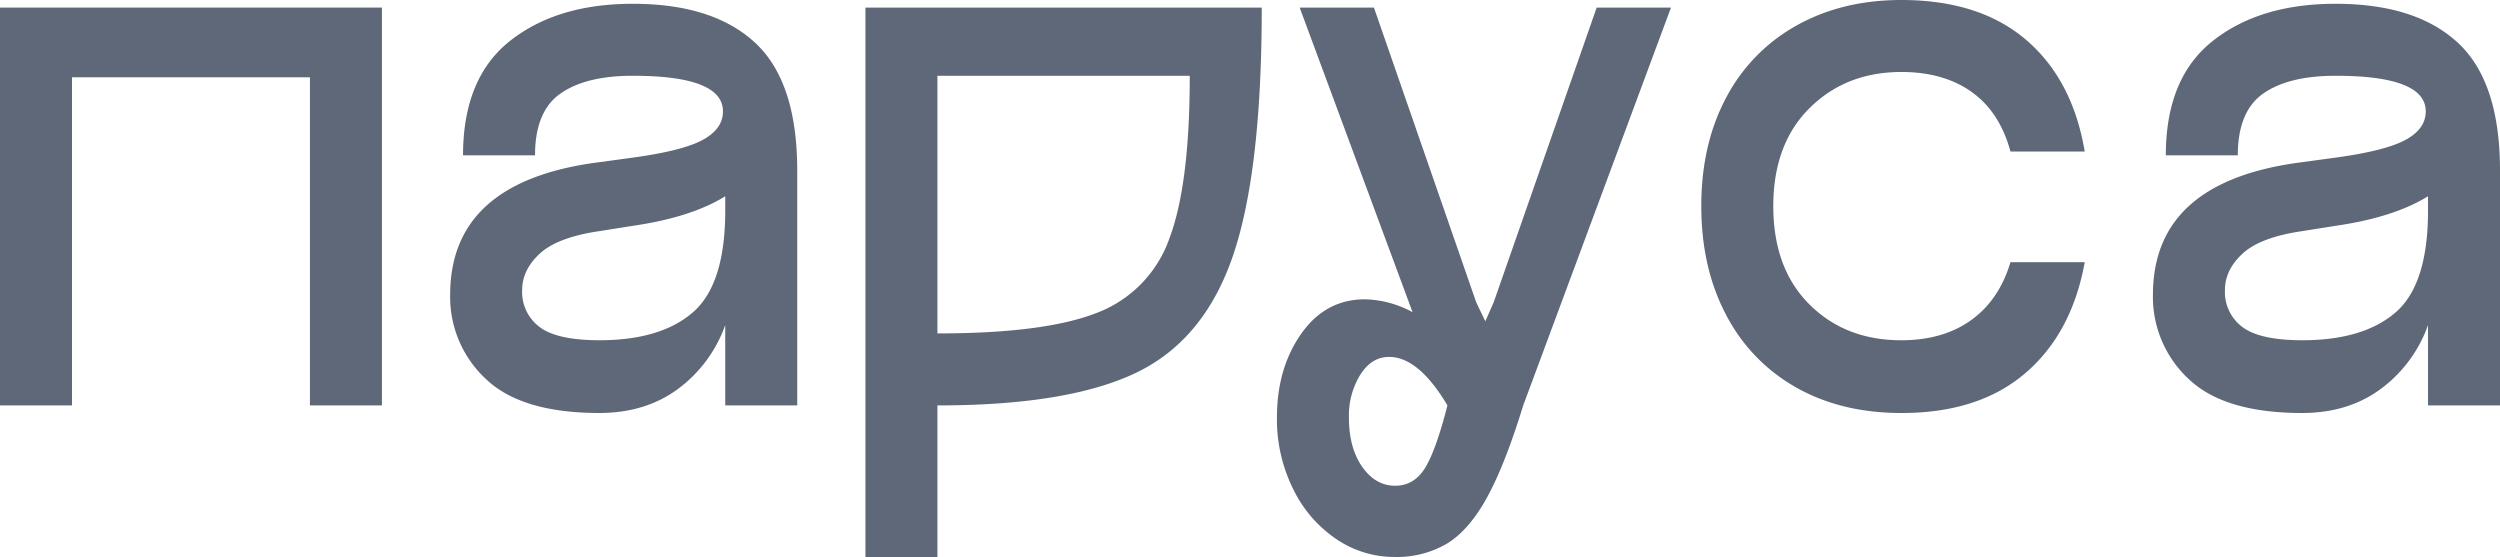 <?xml version="1.0" encoding="UTF-8"?> <svg xmlns="http://www.w3.org/2000/svg" id="Слой_1" data-name="Слой 1" viewBox="0 0 659.82 147.01"> <defs> <style>.cls-1{fill:#5e6878;}</style> </defs> <path class="cls-1" d="M540.39,20.93v105h-19V39.33h-62.8v86.6h-19v-105Z" transform="translate(-439.59 -18.93)"></path> <path class="cls-1" d="M638.91,30.23Q650,40.54,650,63.93v62H631v-21.2a35.86,35.86,0,0,1-12.4,16.8q-8.61,6.39-20.8,6.4-20.61,0-30-9a29.52,29.52,0,0,1-9.4-22.2q0-30,39.4-35l8.8-1.2q13.2-1.8,18.5-4.7t5.3-7.5q0-9.4-23.8-9.4-12.4,0-19.1,4.7t-6.7,16.3h-19q0-20.4,12.4-30.2t32.4-9.8Q627.81,19.93,638.91,30.23ZM631,70.73q-9,5.58-24.4,7.8l-8.8,1.4q-11,1.6-15.7,5.9t-4.7,9.7a11.52,11.52,0,0,0,4.6,9.7q4.59,3.49,15.8,3.5,16.2,0,24.7-7.4t8.5-26.8Z" transform="translate(-439.59 -18.93)"></path> <path class="cls-1" d="M765,86.43q-7.6,22.29-25.6,30.9t-52.4,8.6v40H668v-145h104.6Q772.61,64.13,765,86.43Zm-36,15.1a32.48,32.48,0,0,0,19.2-19.6q5.4-14.22,5.4-43H687v68Q715.21,106.93,729,101.53Z" transform="translate(-439.59 -18.93)"></path> <path class="cls-1" d="M880.61,20.93l-39,105q-4.8,15.6-9.5,24.2t-10.5,12.2a26.15,26.15,0,0,1-14,3.6,27.25,27.25,0,0,1-15.3-4.7,33.53,33.53,0,0,1-11.4-13.2,41.29,41.29,0,0,1-4.3-18.9q0-13,6.4-22.1t16.8-9.1a27.42,27.42,0,0,1,12.6,3.4l-29.8-80.4h19.6l27,77.8,2.4,5,2.2-5L861,20.93Zm-64.9,121.5q2.89-4.71,5.9-16.5-7.61-12.8-15.4-12.8-4.61,0-7.6,4.7a20.51,20.51,0,0,0-3,11.3q0,8,3.5,13t8.7,5Q812.81,147.13,815.71,142.43Z" transform="translate(-439.59 -18.93)"></path> <path class="cls-1" d="M913.71,121.23a46.44,46.44,0,0,1-18.5-19.1q-6.6-12.42-6.6-28.8t6.6-28.7a46.44,46.44,0,0,1,18.6-19q12-6.7,27.6-6.7,20.6,0,32.9,10.5t15.5,29.5h-19.6q-2.81-10.4-10.2-15.7t-18.6-5.3q-14.61,0-24.2,9.5t-9.6,25.9q0,16.4,9.5,25.9t24.3,9.5q11,0,18.4-5.3t10.4-15.3h19.6q-3.4,18.78-15.7,29.3t-32.7,10.5Q925.6,127.93,913.71,121.23Z" transform="translate(-439.59 -18.93)"></path> <path class="cls-1" d="M1088.31,30.23q11.1,10.31,11.1,33.7v62h-19v-21.2a35.86,35.86,0,0,1-12.4,16.8q-8.61,6.39-20.8,6.4-20.61,0-30-9a29.52,29.52,0,0,1-9.4-22.2q0-30,39.4-35l8.8-1.2q13.2-1.8,18.5-4.7t5.3-7.5q0-9.4-23.8-9.4-12.4,0-19.1,4.7t-6.7,16.3h-19q0-20.4,12.4-30.2t32.4-9.8Q1077.21,19.93,1088.31,30.23Zm-7.9,40.5q-9,5.58-24.4,7.8l-8.8,1.4q-11,1.6-15.7,5.9t-4.7,9.7a11.52,11.52,0,0,0,4.6,9.7q4.59,3.49,15.8,3.5,16.2,0,24.7-7.4t8.5-26.8Z" transform="translate(-439.59 -18.93)"></path> </svg> 